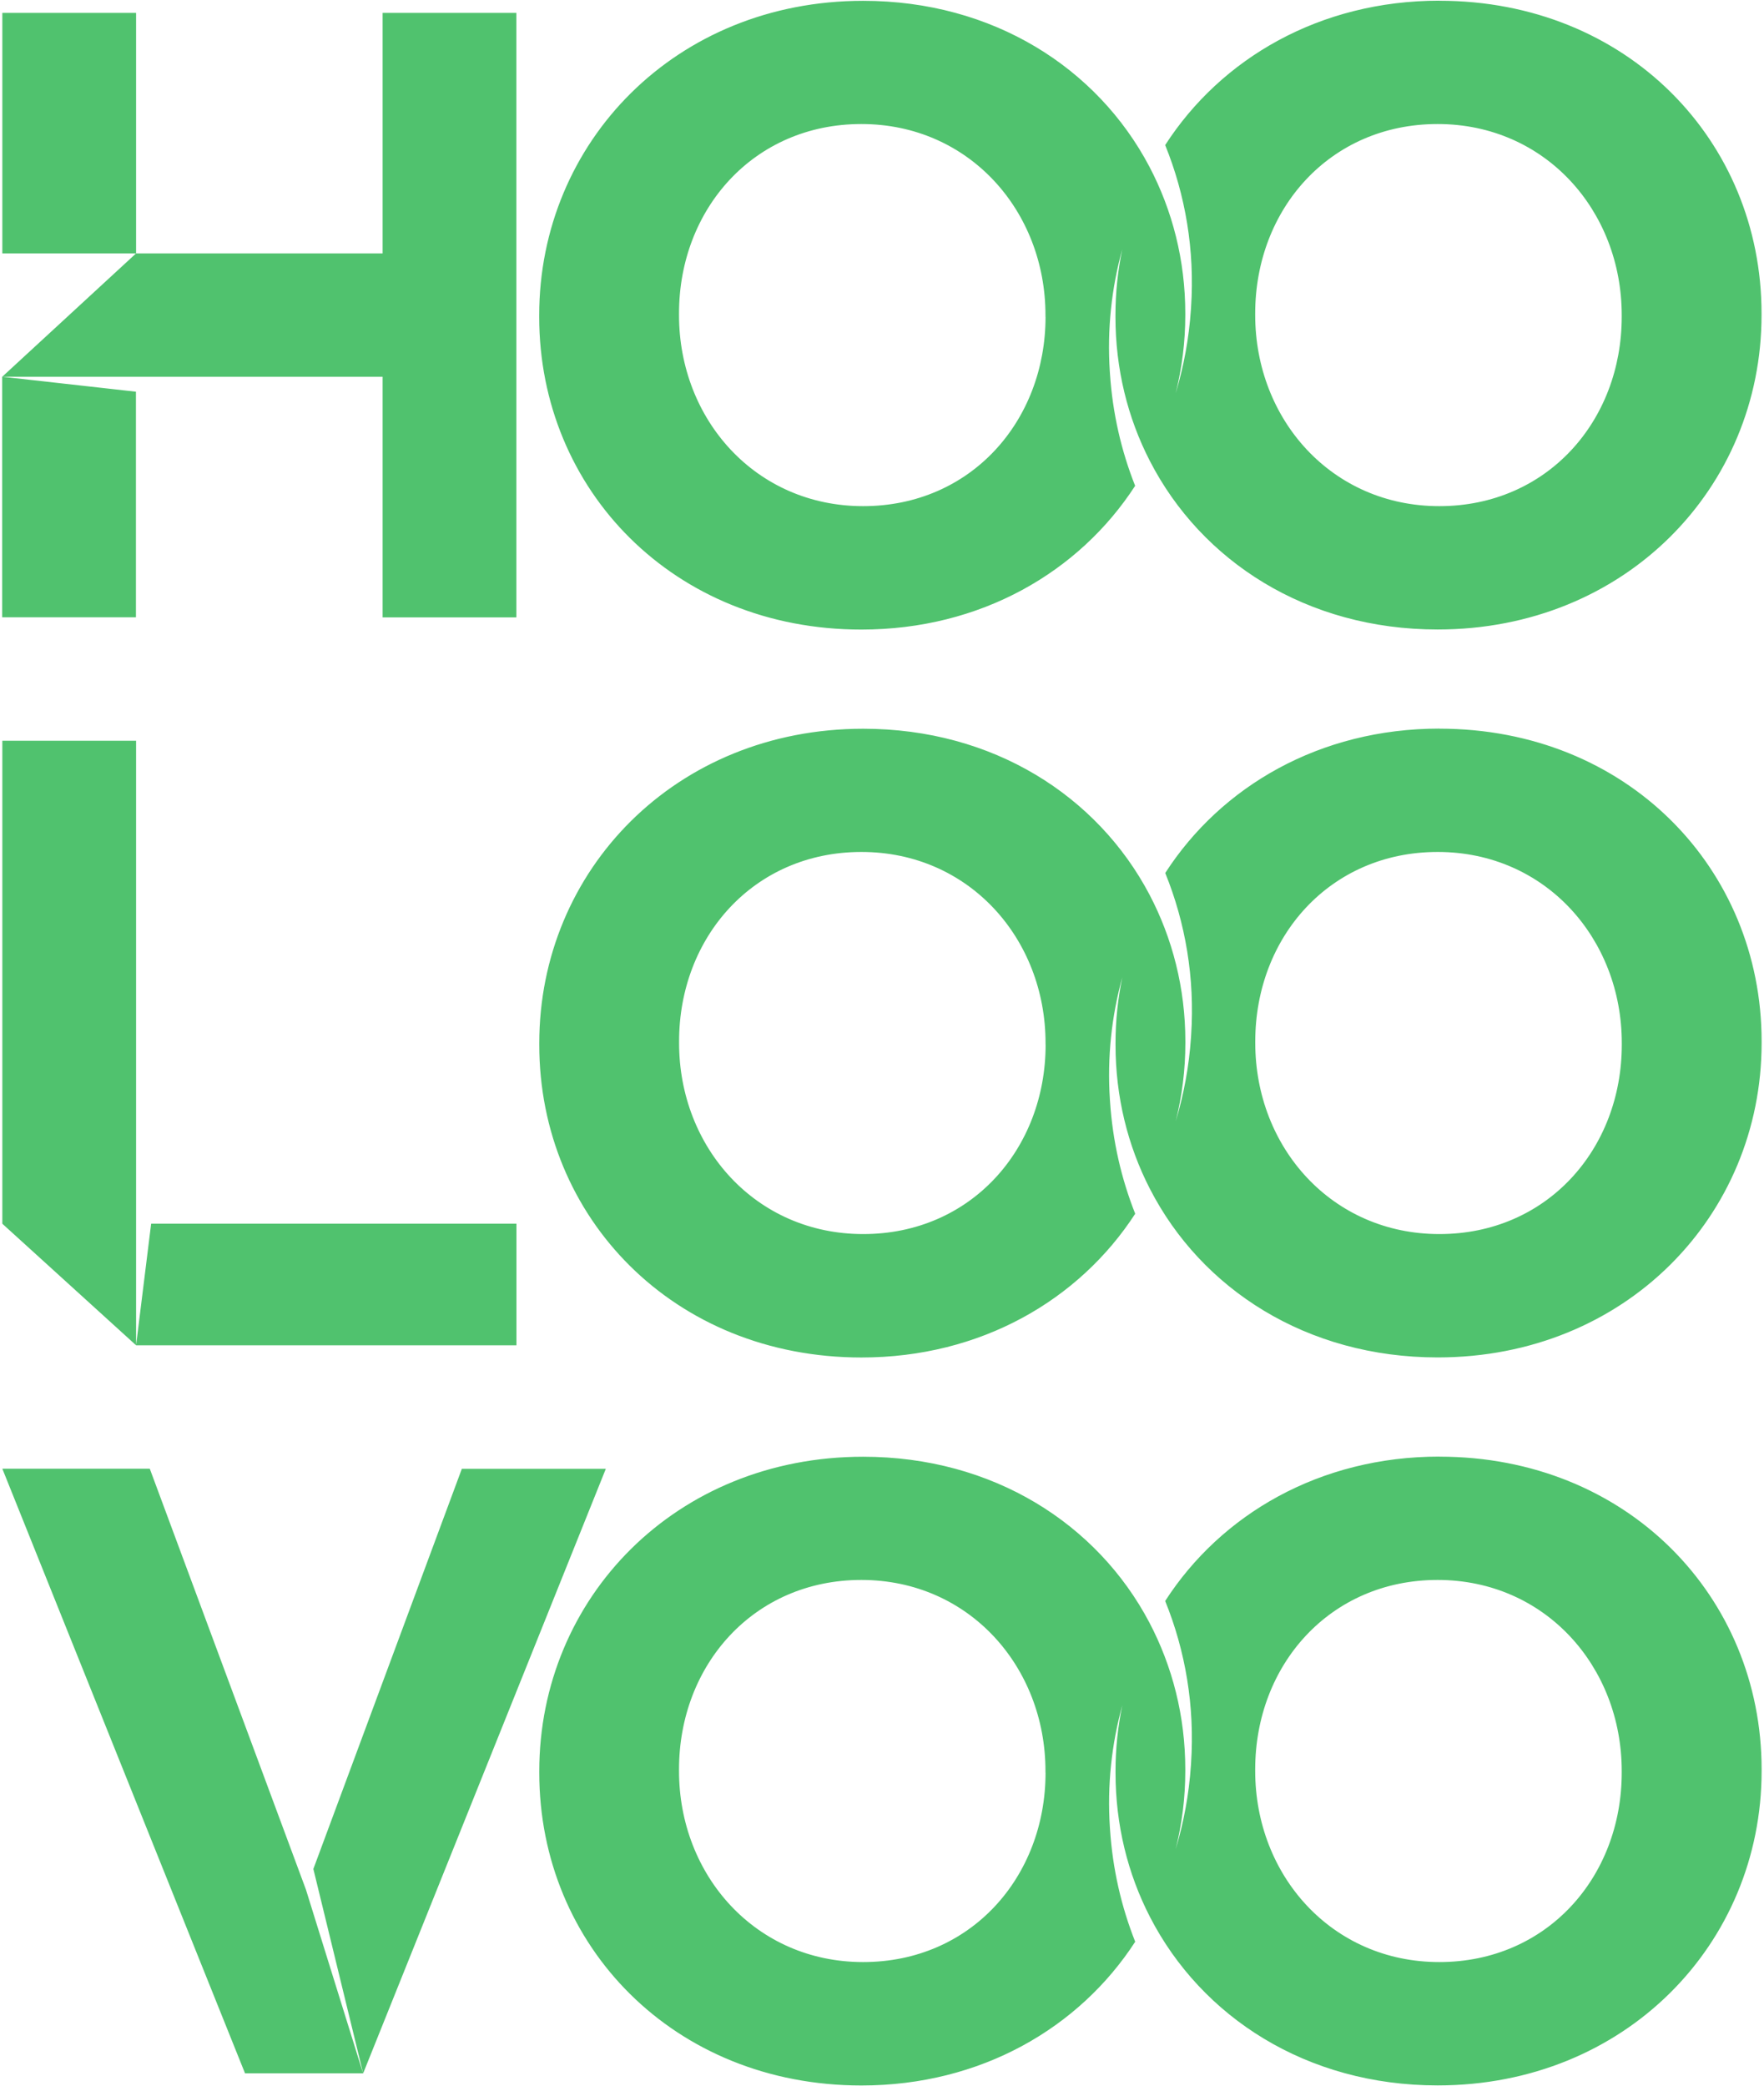 <svg width="285" height="337" viewBox="0 0 285 337" fill="none" xmlns="http://www.w3.org/2000/svg">
<path d="M49.406 305.195L24.2 237.265H0.377L39.586 334.931H58.66L49.406 305.184V305.195ZM74.623 237.265L50.627 301.922L58.672 334.942L97.881 237.277H74.635L74.623 237.265ZM0.377 2.08V40.944H21.987V2.08H0.377ZM232.566 117.702C213.226 117.702 197.287 127.037 188.262 141.029C191.535 149.097 193.057 157.983 192.446 167.226L192.423 167.56C192.112 172.263 191.259 176.804 189.957 181.126C190.971 177.08 191.512 172.85 191.512 168.505V168.229C191.512 159.642 189.426 151.575 185.704 144.498C177.302 128.57 160.452 117.725 139.464 117.725C109.164 117.725 87.128 140.591 87.128 168.517V168.794C87.128 196.708 108.876 219.297 139.176 219.297C158.469 219.297 174.374 210.008 183.41 196.074C181.174 190.438 179.768 184.364 179.342 177.956L179.319 177.622C178.869 170.787 179.595 164.149 181.324 157.879C180.61 161.314 180.229 164.863 180.229 168.494V168.77C180.229 177.172 182.2 185.09 185.784 192.052C194.094 208.233 211.094 219.286 232.277 219.286C262.577 219.286 284.614 196.42 284.614 168.494V168.217C284.614 140.303 262.866 117.713 232.566 117.713V117.702ZM168.934 168.77C168.934 185.609 156.867 199.359 139.464 199.359C122.061 199.359 109.717 185.321 109.717 168.494V168.217C109.717 151.379 121.784 137.629 139.176 137.629C156.568 137.629 168.923 151.655 168.923 168.494V168.77H168.934ZM262.024 168.77C262.024 185.609 249.957 199.359 232.554 199.359C215.151 199.359 202.807 185.321 202.807 168.494V168.217C202.807 151.379 214.874 137.629 232.277 137.629C249.681 137.629 262.024 151.655 262.024 168.494V168.77ZM61.818 99.734H83.428V2.08H61.818V40.944H21.975L0.366 60.859H61.818V99.722V99.734ZM232.554 0.109C213.215 0.109 197.275 9.445 188.251 23.437C191.524 31.504 193.045 40.39 192.434 49.633L192.411 49.968C192.1 54.67 191.247 59.211 189.945 63.533C190.959 59.488 191.501 55.258 191.501 50.913V50.636C191.501 42.05 189.415 33.982 185.692 26.906C177.29 10.978 160.44 0.132 139.453 0.132C109.153 0.132 87.116 22.999 87.116 50.924V51.201C87.116 79.115 108.865 101.705 139.165 101.705C158.458 101.705 174.363 92.415 183.399 78.481C181.163 72.846 179.757 66.772 179.33 60.364L179.307 60.029C178.858 53.195 179.584 46.556 181.313 40.286C180.598 43.721 180.218 47.271 180.218 50.901V51.178C180.218 59.58 182.188 67.498 185.773 74.459C194.094 90.641 211.082 101.693 232.266 101.693C262.566 101.693 284.602 78.827 284.602 50.901V50.625C284.602 22.71 262.854 0.121 232.554 0.121V0.109ZM168.923 51.178C168.923 68.016 156.856 81.766 139.453 81.766C122.05 81.766 109.706 67.728 109.706 50.901V50.625C109.706 33.786 121.773 20.037 139.165 20.037C156.556 20.037 168.911 34.063 168.911 50.901V51.178H168.923ZM262.013 51.178C262.013 68.016 249.946 81.766 232.542 81.766C215.139 81.766 202.796 67.728 202.796 50.901V50.625C202.796 33.786 214.863 20.037 232.266 20.037C249.669 20.037 262.013 34.063 262.013 50.901V51.178ZM21.964 63.279L0.354 60.859V99.722H21.964V63.268V63.279ZM232.554 235.306C213.215 235.306 197.275 244.641 188.251 258.633C191.524 266.701 193.045 275.587 192.434 284.83L192.411 285.164C192.1 289.867 191.247 294.408 189.945 298.73C190.959 294.684 191.501 290.454 191.501 286.109V285.833C191.501 277.246 189.415 269.179 185.692 262.102C177.29 246.174 160.44 235.329 139.453 235.329C109.153 235.329 87.128 258.195 87.128 286.121V286.398C87.128 314.312 108.876 336.901 139.176 336.901C158.469 336.901 174.374 327.612 183.41 313.678C181.174 308.042 179.768 301.968 179.342 295.56L179.319 295.226C178.869 288.391 179.595 281.753 181.324 275.483C180.61 278.918 180.229 282.467 180.229 286.098V286.374C180.229 294.776 182.2 302.694 185.784 309.656C194.106 325.837 211.094 336.89 232.277 336.89C262.577 336.89 284.614 314.024 284.614 286.098V285.821C284.614 257.907 262.866 235.317 232.566 235.317L232.554 235.306ZM168.923 286.374C168.923 303.213 156.856 316.963 139.453 316.963C122.05 316.963 109.706 302.925 109.706 286.098V285.821C109.706 268.983 121.773 255.233 139.165 255.233C156.556 255.233 168.911 269.259 168.911 286.098V286.374H168.923ZM262.013 286.374C262.013 303.213 249.946 316.963 232.542 316.963C215.139 316.963 202.796 302.925 202.796 286.098V285.821C202.796 268.983 214.863 255.233 232.266 255.233C249.669 255.233 262.013 269.259 262.013 286.098V286.374ZM21.987 119.661H0.377V197.687L21.987 217.326V119.661ZM83.44 197.687H24.419L21.987 217.326H83.44V197.687Z" fill="#50C26E"/>
</svg>
